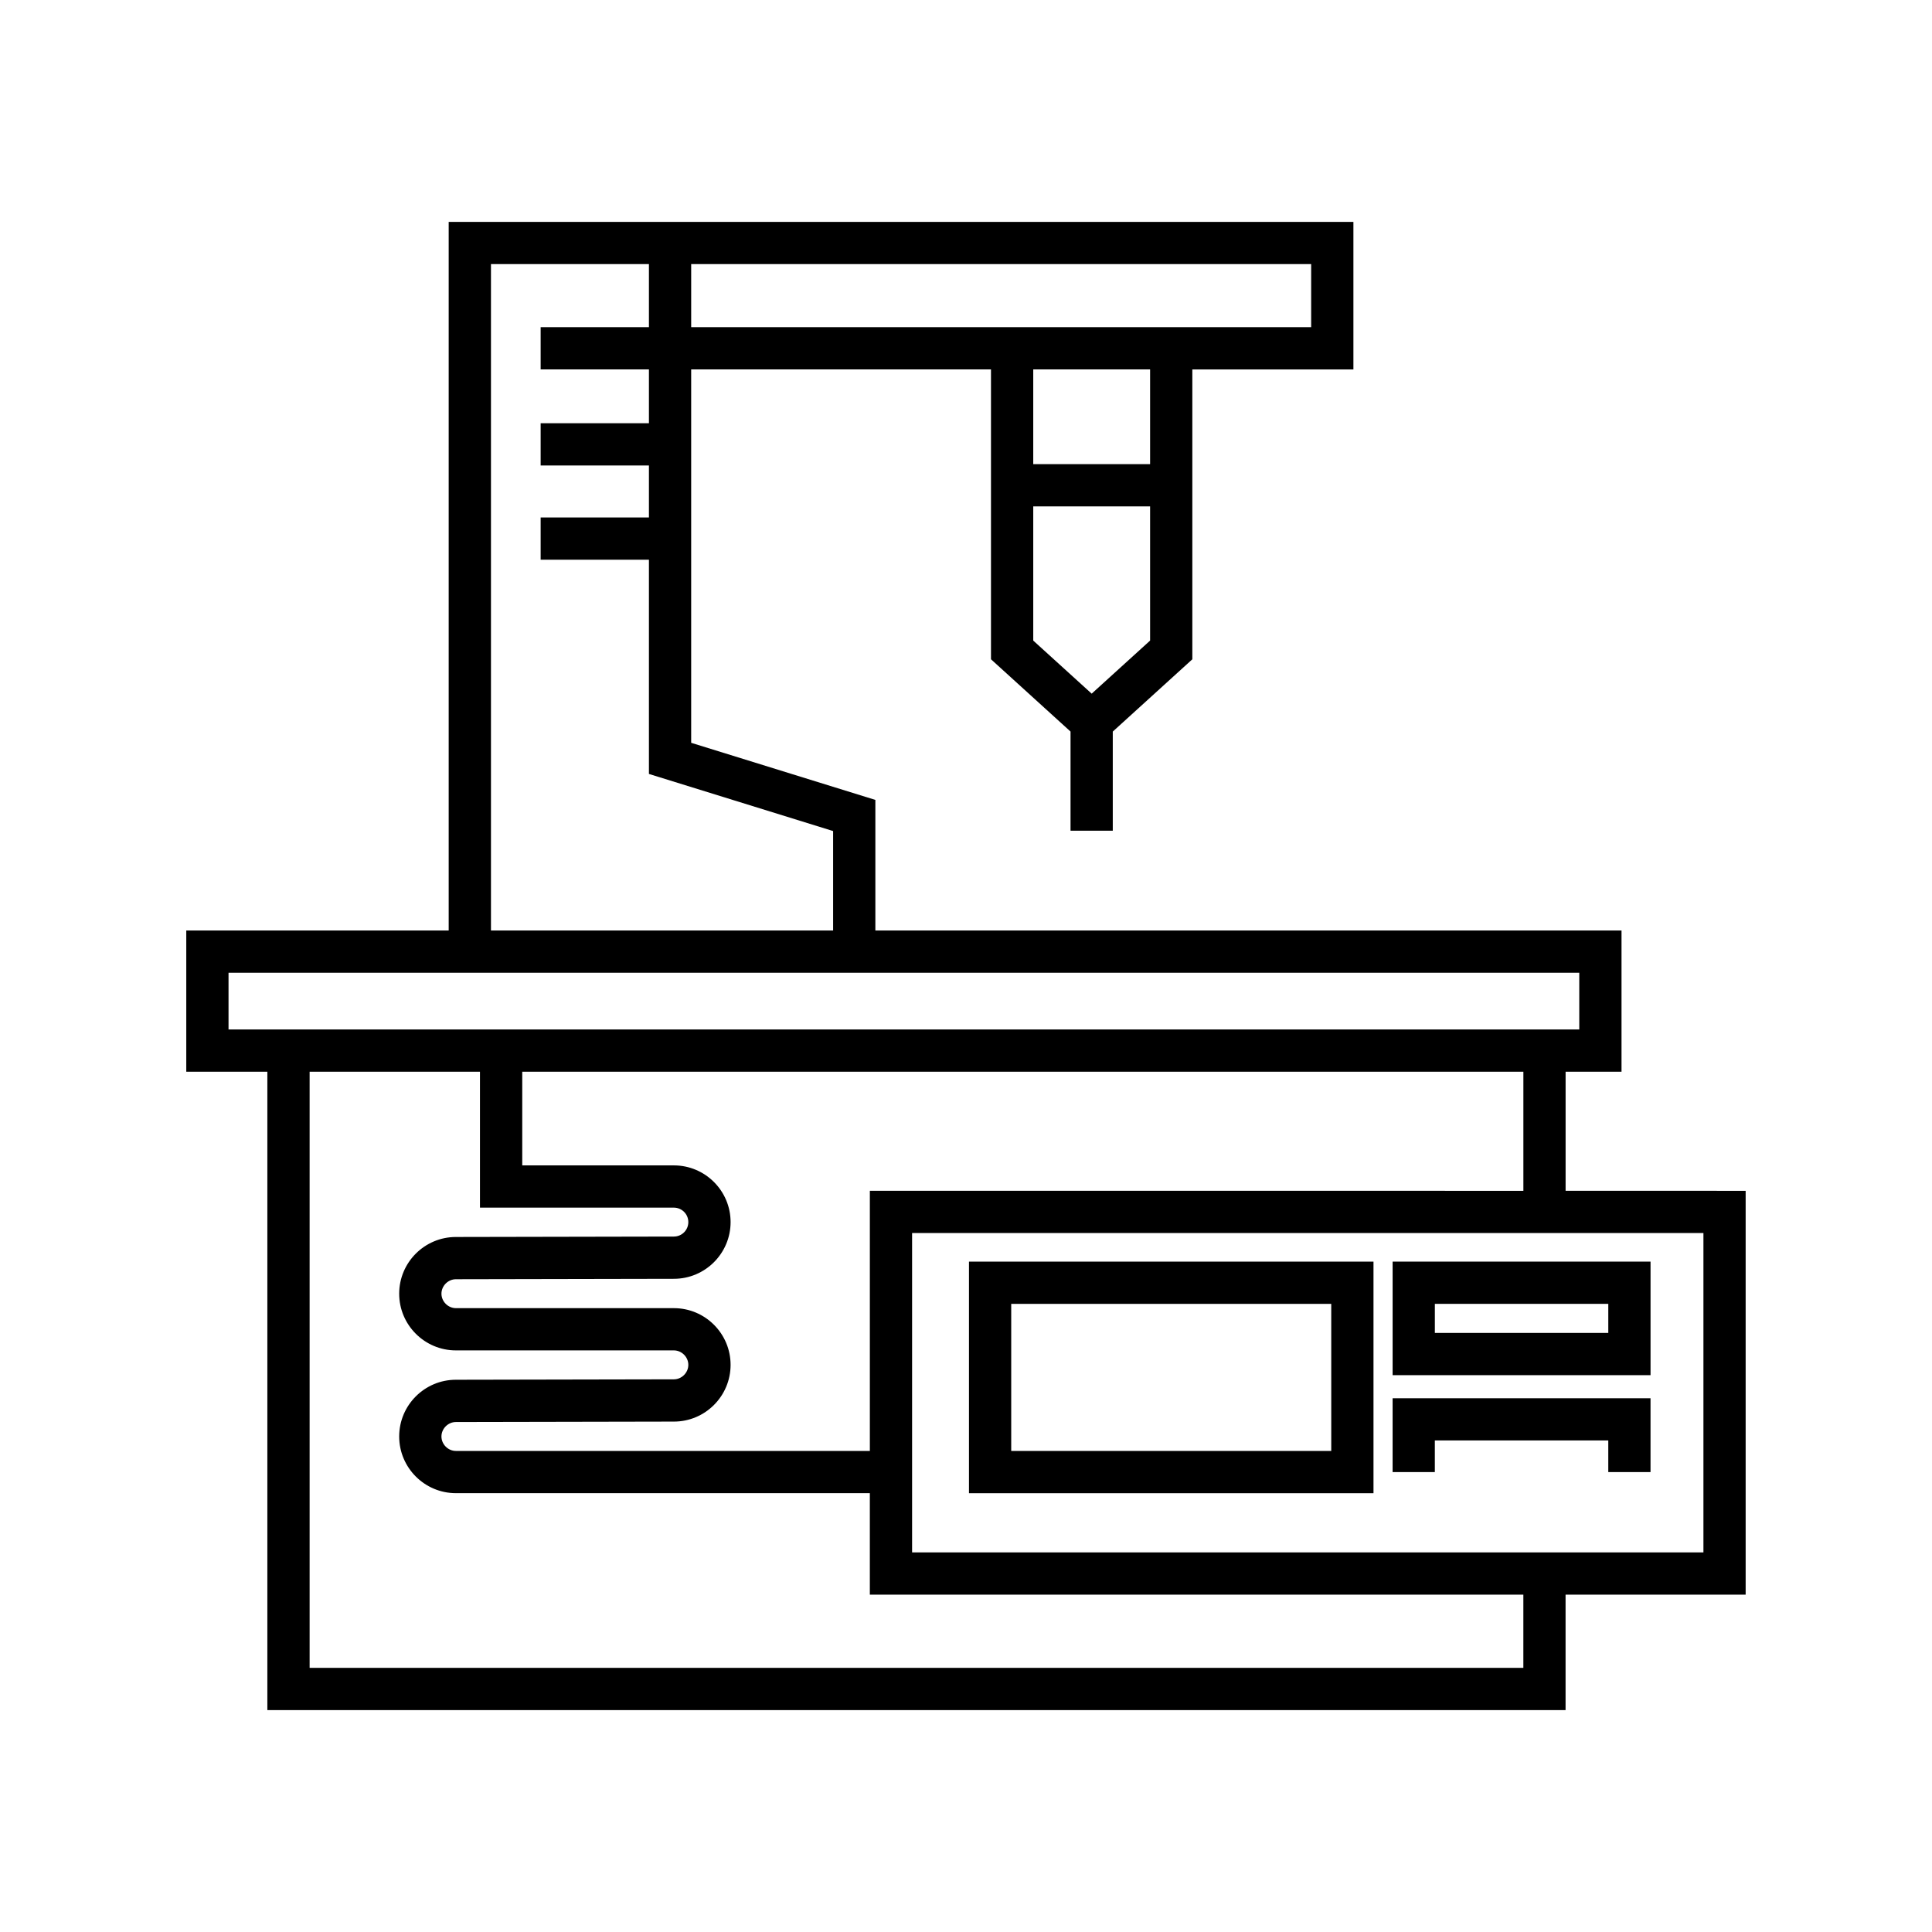 <?xml version="1.0" encoding="UTF-8"?>
<!-- Uploaded to: ICON Repo, www.svgrepo.com, Generator: ICON Repo Mixer Tools -->
<svg fill="#000000" width="800px" height="800px" version="1.1" viewBox="144 144 512 512" xmlns="http://www.w3.org/2000/svg">
 <g>
  <path d="m507.99 478.34h-107.2v61.375h107.2zm-11.195 50.18h-84.812v-38.984h84.809z"/>
  <path d="m581.41 478.34h-68.352v30.094h68.352zm-11.195 18.898h-45.961v-7.703h45.961z"/>
  <path d="m524.25 525.74h45.961v8.371h11.195v-19.566h-68.352v19.566h11.195z"/>
  <path d="m558.9 459.57v-31.555h14.82v-37.418h-197.74v-34.613l-48.812-15.133v-98.953h79.453v76.816l21.082 19.156v26.27h11.195v-26.266l21.082-19.156v-76.816h42.688v-39.105h-239.76v187.8h-69.543v37.418h21.488v169.18h344.04v-30.598h47.723v-107.02zm-110.11-145.81-15.484 14.066-15.484-14.066v-35.566h30.969zm0-46.762h-30.969v-25.102h30.969zm-121.62-53.008h164.3v16.711h-164.3zm-53.059 0h41.863v16.711h-28.695v11.195h28.695v14.27h-28.695v11.195h28.695v13.77h-28.695v11.195h28.695v56.777l48.812 15.133v26.359h-90.676zm-69.547 202.83v-15.027h357.96v15.027zm118.02 73.852h-57.762c-2.078 0-3.832-1.754-3.832-3.832s1.754-3.832 3.832-3.832l57.766-0.113c8.289 0 15.027-6.742 15.027-15.027 0-8.289-6.742-15.027-15.027-15.027h-40.188v-24.82h265.31v31.555l-173.19-0.004v68.941h-109.7c-2.078 0-3.832-1.754-3.832-3.832s1.754-3.832 3.832-3.832l57.766-0.113c8.289 0 15.027-6.746 15.027-15.035s-6.738-15.027-15.027-15.027zm225.12 95.328h-321.65v-157.98h45.145v36.016h51.383c2.113 0 3.832 1.715 3.832 3.832 0 2.117-1.719 3.832-3.832 3.832l-57.766 0.113c-8.289 0-15.027 6.742-15.027 15.027 0 8.289 6.742 15.027 15.027 15.027h57.766c2.078 0 3.832 1.754 3.832 3.832 0 2.082-1.754 3.836-3.832 3.836l-57.766 0.113c-8.289 0-15.027 6.742-15.027 15.027 0 8.289 6.742 15.027 15.027 15.027h109.7v26.891h173.19zm47.723-30.598h-209.71v-84.637h209.71z"/>
 </g>
</svg>